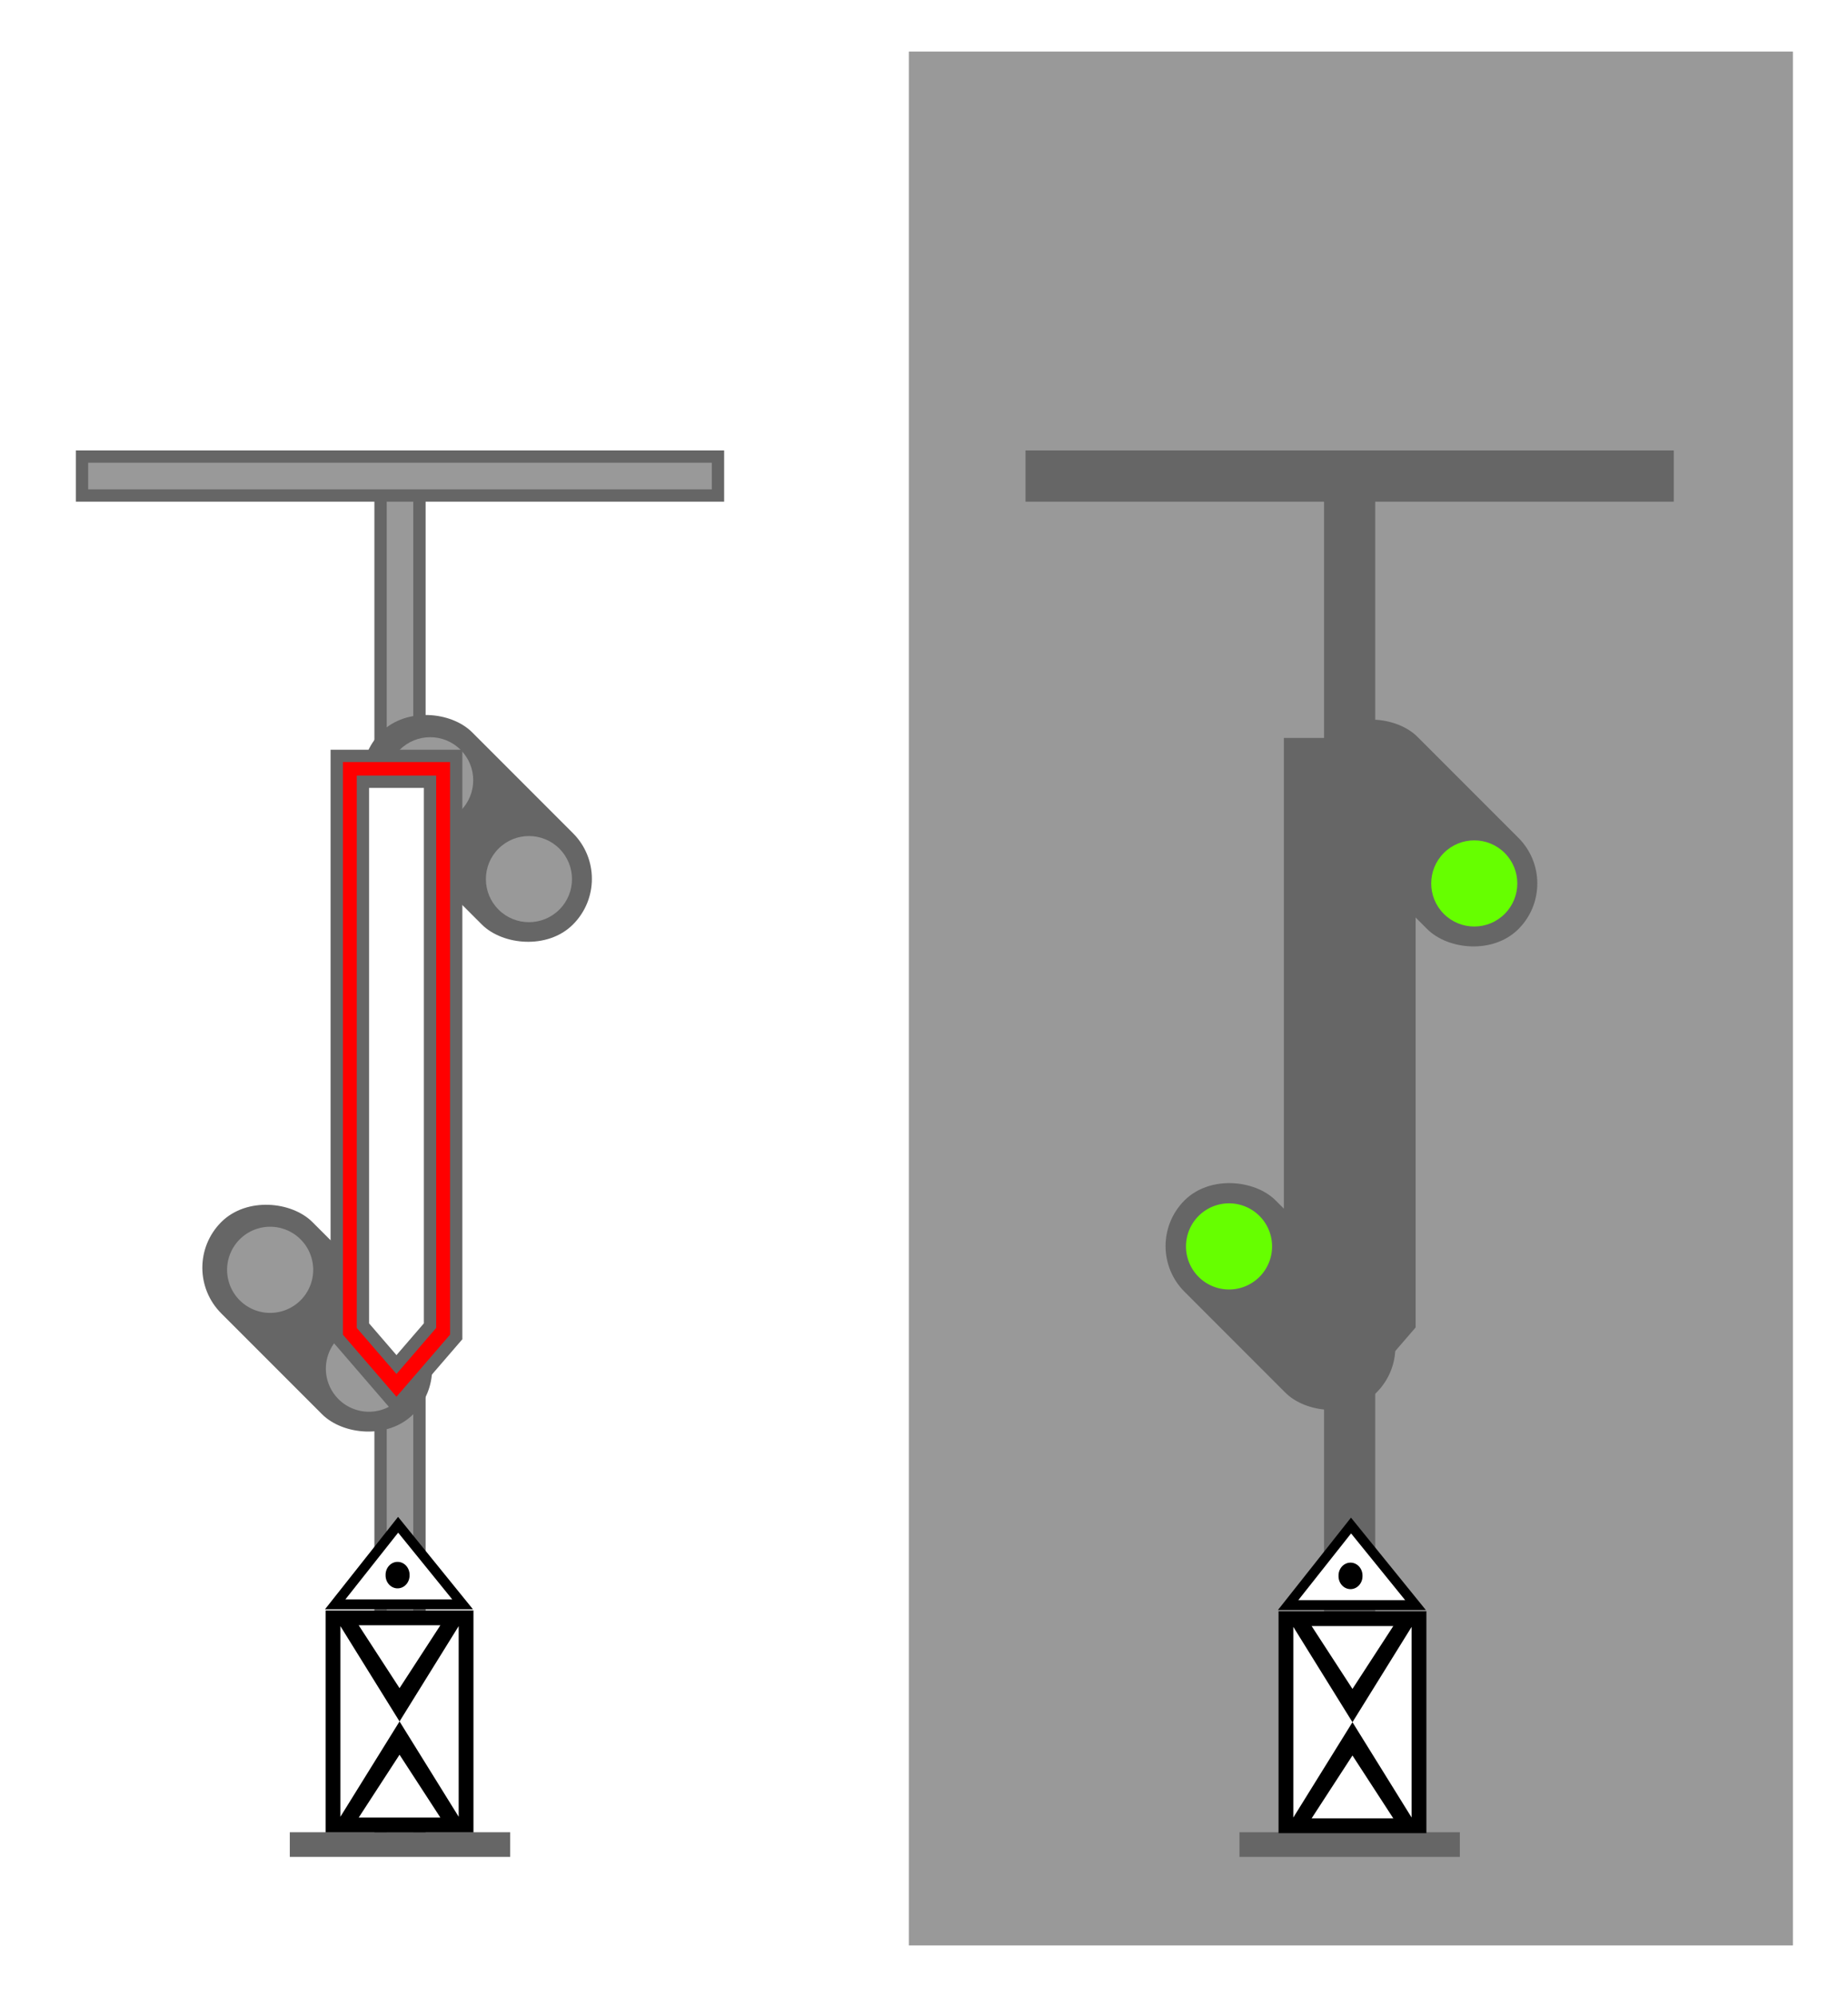 <?xml version="1.0" encoding="UTF-8" standalone="no"?>
<!-- Created with Inkscape (http://www.inkscape.org/) -->

<svg
   xmlns:dc="http://purl.org/dc/elements/1.1/"
   xmlns:cc="http://creativecommons.org/ns#"
   xmlns:rdf="http://www.w3.org/1999/02/22-rdf-syntax-ns#"
   xmlns:svg="http://www.w3.org/2000/svg"
   xmlns="http://www.w3.org/2000/svg"
   xmlns:sodipodi="http://sodipodi.sourceforge.net/DTD/sodipodi-0.dtd"
   xmlns:inkscape="http://www.inkscape.org/namespaces/inkscape"
   width="150px"
   height="162px"
   id="svg2"
   sodipodi:version="0.32"
   inkscape:version="0.48.4 r9939"
   sodipodi:docname="PKP-OT2-OLD.svg"
   version="1.1">
  <defs
     id="defs4" />
  <sodipodi:namedview
     id="base"
     pagecolor="#ffffff"
     bordercolor="#666666"
     borderopacity="1.0"
     inkscape:pageopacity="0.0"
     inkscape:pageshadow="2"
     inkscape:zoom="2.8454258"
     inkscape:cx="106.1582"
     inkscape:cy="-23.926304"
     inkscape:document-units="px"
     inkscape:current-layer="layer1"
     inkscape:window-width="1280"
     inkscape:window-height="962"
     inkscape:window-x="-8"
     inkscape:window-y="-8"
     showgrid="false"
     inkscape:window-maximized="1" />
  <g
     inkscape:groupmode="layer"
     id="layer2"
     inkscape:label="tlo"
     style="display:inline">
    <g
       style="display:inline"
       id="g2161"
       transform="translate(-6.73,0.47)">
      <rect
         style="opacity:1;color:#000000;fill:#ffffff;fill-opacity:1;fill-rule:evenodd;stroke:none;stroke-width:2;stroke-linecap:butt;stroke-linejoin:miter;marker:none;marker-start:none;marker-mid:none;marker-end:none;stroke-miterlimit:4;stroke-dasharray:none;stroke-dashoffset:0;stroke-opacity:1;visibility:visible;display:inline;overflow:visible"
         id="rect11596"
         width="150"
         height="162"
         x="6.73"
         y="-0.47" />
      <rect
         y="3.712"
         x="80.501"
         height="153.637"
         width="71.758"
         id="rect9362"
         style="opacity:1;color:#000000;fill:#999999;fill-opacity:1;fill-rule:evenodd;stroke:none;stroke-width:2;stroke-linecap:butt;stroke-linejoin:miter;marker:none;marker-start:none;marker-mid:none;marker-end:none;stroke-miterlimit:4;stroke-dasharray:none;stroke-dashoffset:0;stroke-opacity:1;visibility:visible;display:inline;overflow:visible" />
    </g>
    <path
       inkscape:connector-curvature="0"
       sodipodi:nodetypes="cccccc"
       id="path2318"
       d="m 104.709,60.362 9.696,0 0,47.136 -4.848,5.617 -4.848,-5.617 0,-47.136 z"
       style="color:#000000;fill:#666666;fill-opacity:1;fill-rule:evenodd;stroke:#666666;stroke-width:1;stroke-linecap:butt;stroke-linejoin:miter;stroke-miterlimit:4;stroke-opacity:1;stroke-dasharray:none;stroke-dashoffset:0;marker:none;visibility:visible;display:inline;overflow:visible" />
  </g>
  <g
     inkscape:label="Layer 1"
     inkscape:groupmode="layer"
     id="layer1"
     style="display:inline">
    <g
       id="g2288"
       transform="translate(-6.73,0.47)">
      <rect
         y="38.346"
         x="37.619"
         height="110.819"
         width="3.157"
         id="rect3536"
         style="opacity:1;color:#000000;fill:#999999;fill-opacity:1;fill-rule:evenodd;stroke:#666666;stroke-width:1;stroke-linecap:butt;stroke-linejoin:miter;marker:none;marker-start:none;marker-mid:none;marker-end:none;stroke-miterlimit:4;stroke-dasharray:none;stroke-dashoffset:0;stroke-opacity:1;visibility:visible;display:inline;overflow:visible" />
      <g
         transform="translate(-134.17,-157.374)"
         id="g10090">
        <rect
           style="color:#000000;fill:#666666;fill-opacity:1;fill-rule:evenodd;stroke:#666666;stroke-width:1;stroke-linecap:butt;stroke-linejoin:miter;stroke-miterlimit:4;stroke-opacity:1;stroke-dasharray:none;stroke-dashoffset:0;marker:none;visibility:visible;display:inline;overflow:visible"
           id="rect4266"
           width="9.471"
           height="21.046"
           x="-36.199"
           y="274.994"
           ry="4.735"
           transform="matrix(0.707,-0.707,0.707,0.707,0,0)" />
        <path
           sodipodi:type="arc"
           style="color:#000000;fill:#999999;fill-opacity:1;fill-rule:evenodd;stroke:none;stroke-width:1.205;marker:none;visibility:visible;display:inline;overflow:visible"
           id="path4270"
           sodipodi:cx="182.04922"
           sodipodi:cy="229.45757"
           sodipodi:rx="4.2092309"
           sodipodi:ry="4.2092309"
           d="m 186.258,229.458 c 0,2.325 -1.885,4.209 -4.209,4.209 -2.325,0 -4.209,-1.885 -4.209,-4.209 0,-2.325 1.885,-4.209 4.209,-4.209 2.325,0 4.209,1.885 4.209,4.209 z"
           transform="matrix(0.587,-0.587,0.587,0.587,-65.738,192.372)" />
        <path
           transform="matrix(0.587,-0.587,0.587,0.587,-57.721,200.39)"
           d="m 186.258,229.458 c 0,2.325 -1.885,4.209 -4.209,4.209 -2.325,0 -4.209,-1.885 -4.209,-4.209 0,-2.325 1.885,-4.209 4.209,-4.209 2.325,0 4.209,1.885 4.209,4.209 z"
           sodipodi:ry="4.2092309"
           sodipodi:rx="4.2092309"
           sodipodi:cy="229.45757"
           sodipodi:cx="182.04922"
           id="path5727"
           style="color:#000000;fill:#999999;fill-opacity:1;fill-rule:evenodd;stroke:none;stroke-width:1.205;marker:none;visibility:visible;display:inline;overflow:visible"
           sodipodi:type="arc" />
      </g>
      <path
         id="path4264"
         d="M 30.253,149.165 L 48.142,149.165"
         style="opacity:1;color:#000000;fill:#999999;fill-opacity:1;fill-rule:evenodd;stroke:#666666;stroke-width:2;stroke-linecap:butt;stroke-linejoin:miter;marker:none;marker-start:none;marker-mid:none;marker-end:none;stroke-miterlimit:4;stroke-dasharray:none;stroke-dashoffset:0;stroke-opacity:1;visibility:visible;display:inline;overflow:visible" />
      <rect
         transform="matrix(0,1,-1,0,0,0)"
         y="-65.008"
         x="36.568"
         height="51.621"
         width="3.157"
         id="rect1348"
         style="opacity:1;color:#000000;fill:#999999;fill-opacity:1;fill-rule:evenodd;stroke:#666666;stroke-width:1;stroke-linecap:butt;stroke-linejoin:miter;marker:none;marker-start:none;marker-mid:none;marker-end:none;stroke-miterlimit:4;stroke-dasharray:none;stroke-dashoffset:0;stroke-opacity:1;visibility:visible;display:inline;overflow:visible" />
    </g>
    <g
       id="g2298"
       transform="translate(-6.73,0.47)">
      <path
         style="opacity:1;color:#000000;fill:#999999;fill-opacity:1;fill-rule:evenodd;stroke:#666666;stroke-width:2;stroke-linecap:butt;stroke-linejoin:miter;marker:none;marker-start:none;marker-mid:none;marker-end:none;stroke-miterlimit:4;stroke-dasharray:none;stroke-dashoffset:0;stroke-opacity:1;visibility:visible;display:inline;overflow:visible"
         d="M 107.335,149.165 L 125.224,149.165"
         id="path10109" />
      <rect
         style="color:#000000;fill:#666666;fill-opacity:1;fill-rule:evenodd;stroke:#666666;stroke-width:1;stroke-linecap:butt;stroke-linejoin:miter;stroke-miterlimit:4;stroke-opacity:1;stroke-dasharray:none;stroke-dashoffset:0;marker:none;visibility:visible;display:inline;overflow:visible"
         id="rect10113"
         width="9.471"
         height="21.046"
         x="34.217"
         y="123.346"
         ry="4.735"
         transform="matrix(0.707,-0.707,0.707,0.707,0,0)" />
      <path
         sodipodi:type="arc"
         style="color:#000000;fill:#666666;fill-opacity:1;fill-rule:evenodd;stroke:none;stroke-width:1.205;marker:none;visibility:visible;display:inline;overflow:visible"
         id="path10115"
         sodipodi:cx="182.04922"
         sodipodi:cy="229.45757"
         sodipodi:rx="4.2092309"
         sodipodi:ry="4.2092309"
         d="m 186.258,229.458 c 0,2.325 -1.885,4.209 -4.209,4.209 -2.325,0 -4.209,-1.885 -4.209,-4.209 0,-2.325 1.885,-4.209 4.209,-4.209 2.325,0 4.209,1.885 4.209,4.209 z"
         transform="matrix(0.587,-0.587,0.587,0.587,-123.178,35.35)" />
      <path
         transform="matrix(0.587,-0.587,0.587,0.587,-115.161,43.367)"
         d="m 186.258,229.458 c 0,2.325 -1.885,4.209 -4.209,4.209 -2.325,0 -4.209,-1.885 -4.209,-4.209 0,-2.325 1.885,-4.209 4.209,-4.209 2.325,0 4.209,1.885 4.209,4.209 z"
         sodipodi:ry="4.2092309"
         sodipodi:rx="4.2092309"
         sodipodi:cy="229.45757"
         sodipodi:cx="182.04922"
         id="path10117"
         style="color:#000000;fill:#66ff00;fill-opacity:1;fill-rule:evenodd;stroke:none;stroke-width:1.205;marker:none;visibility:visible;display:inline;overflow:visible"
         sodipodi:type="arc" />
      <rect
         style="opacity:1;color:#000000;fill:#666666;fill-opacity:1;fill-rule:evenodd;stroke:#666666;stroke-width:1;stroke-linecap:butt;stroke-linejoin:miter;marker:none;marker-start:none;marker-mid:none;marker-end:none;stroke-miterlimit:4;stroke-dasharray:none;stroke-dashoffset:0;stroke-opacity:1;visibility:visible;display:inline;overflow:visible"
         id="rect1350"
         width="3.157"
         height="51.621"
         x="36.568"
         y="-142.09"
         transform="matrix(0,1,-1,0,0,0)" />
      <rect
         style="opacity:1;color:#000000;fill:#666666;fill-opacity:1;fill-rule:evenodd;stroke:#666666;stroke-width:1;stroke-linecap:butt;stroke-linejoin:miter;marker:none;marker-start:none;marker-mid:none;marker-end:none;stroke-miterlimit:4;stroke-dasharray:none;stroke-dashoffset:0;stroke-opacity:1;visibility:visible;display:inline;overflow:visible"
         id="rect1352"
         width="3.157"
         height="109.079"
         x="114.701"
         y="40.086" />
    </g>
    <rect
       style="color:#000000;fill:#666666;fill-opacity:1;fill-rule:evenodd;stroke:#666666;stroke-width:1;stroke-linecap:butt;stroke-linejoin:miter;stroke-miterlimit:4;stroke-opacity:1;stroke-dasharray:none;stroke-dashoffset:0;marker:none;visibility:visible;display:inline;overflow:visible"
       id="rect4266-6"
       width="9.471"
       height="21.046"
       x="-62.148"
       y="83.312"
       ry="4.735"
       transform="matrix(0.707,-0.707,0.707,0.707,0,0)" />
    <path
       sodipodi:type="arc"
       style="color:#000000;fill:#999999;fill-opacity:1;fill-rule:evenodd;stroke:none;stroke-width:1.205;marker:none;visibility:visible;display:inline;overflow:visible"
       id="path4270-1"
       sodipodi:cx="182.04922"
       sodipodi:cy="229.45757"
       sodipodi:rx="4.2092309"
       sodipodi:ry="4.2092309"
       d="m 186.258,229.458 a 4.209,4.209 0 1 1 -8.418,0 4.209,4.209 0 1 1 8.418,0 z"
       transform="matrix(0.587,-0.587,0.587,0.587,-219.627,75.181)" />
    <path
       transform="matrix(0.587,-0.587,0.587,0.587,-211.61,83.199)"
       d="m 186.258,229.458 a 4.209,4.209 0 1 1 -8.418,0 4.209,4.209 0 1 1 8.418,0 z"
       sodipodi:ry="4.2092309"
       sodipodi:rx="4.2092309"
       sodipodi:cy="229.45757"
       sodipodi:cx="182.04922"
       id="path5727-4"
       style="color:#000000;fill:#999999;fill-opacity:1;fill-rule:evenodd;stroke:none;stroke-width:1.205;marker:none;visibility:visible;display:inline;overflow:visible"
       sodipodi:type="arc" />
    <rect
       style="color:#000000;fill:#666666;fill-opacity:1;fill-rule:evenodd;stroke:#666666;stroke-width:1;stroke-linecap:butt;stroke-linejoin:miter;stroke-miterlimit:4;stroke-opacity:1;stroke-dasharray:none;stroke-dashoffset:0;marker:none;visibility:visible;display:inline;overflow:visible"
       id="rect10113-2"
       width="9.471"
       height="21.046"
       x="-3.858"
       y="-158.408"
       ry="4.735"
       transform="matrix(-0.707,0.707,-0.707,-0.707,0,0)" />
    <path
       sodipodi:type="arc"
       style="color:#000000;fill:#666666;fill-opacity:1;fill-rule:evenodd;stroke:none;stroke-width:1.205;marker:none;visibility:visible;display:inline;overflow:visible"
       id="path10115-3"
       sodipodi:cx="182.04922"
       sodipodi:cy="229.45757"
       sodipodi:rx="4.2092309"
       sodipodi:ry="4.2092309"
       d="m 186.258,229.458 a 4.209,4.209 0 1 1 -8.418,0 4.209,4.209 0 1 1 8.418,0 z"
       transform="matrix(-0.587,0.587,-0.587,-0.587,349.332,136.958)" />
    <path
       transform="matrix(-0.587,0.587,-0.587,-0.587,341.314,128.94)"
       d="m 186.258,229.458 a 4.209,4.209 0 1 1 -8.418,0 4.209,4.209 0 1 1 8.418,0 z"
       sodipodi:ry="4.2092309"
       sodipodi:rx="4.2092309"
       sodipodi:cy="229.45757"
       sodipodi:cx="182.04922"
       id="path10117-2"
       style="color:#000000;fill:#66ff00;fill-opacity:1;fill-rule:evenodd;stroke:none;stroke-width:1.205;marker:none;visibility:visible;display:inline;overflow:visible"
       sodipodi:type="arc" />
    <path
       style="color:#000000;fill:#ff0000;fill-opacity:1;fill-rule:evenodd;stroke:#666666;stroke-width:1;stroke-linecap:butt;stroke-linejoin:miter;stroke-miterlimit:4;stroke-opacity:1;stroke-dashoffset:0;marker:none;visibility:visible;display:inline;overflow:visible"
       d="m 27.333,61.32 9.696,0 0,47.136 -4.848,5.617 -4.848,-5.617 0,-47.136 z"
       id="rect1577"
       sodipodi:nodetypes="cccccc"
       inkscape:connector-curvature="0" />
    <path
       sodipodi:nodetypes="cccccc"
       id="path1582"
       d="m 29.458,63.416 5.446,0 0,44.124 -2.723,3.155 -2.723,-3.155 0,-44.124 z"
       style="color:#000000;fill:#ffffff;fill-opacity:1;fill-rule:evenodd;stroke:#666666;stroke-width:1;stroke-linecap:butt;stroke-linejoin:miter;stroke-miterlimit:4;stroke-opacity:1;stroke-dashoffset:0;marker:none;visibility:visible;display:inline;overflow:visible"
       inkscape:connector-curvature="0" />
    <g
       style="display:inline"
       id="g3143"
       transform="matrix(0.24,0,0,0.24,25.23,128.879)">
      <g
         transform="matrix(0.25,0,0,0.25,5,7.362)"
         inkscape:label="Warstwa 1"
         id="g2165">
        <g
           id="g2159">
          <rect
             y="15"
             x="15"
             height="275"
             width="170"
             id="rect2821"
             style="fill:#ffffff;stroke:none" />
          <path
             inkscape:connector-curvature="0"
             id="rect2811"
             d="M 0,0 0,300 200,300 200,0 0,0 z M 44.75,20 155.25,20 100,105 44.75,20 z M 20,21.125 100,150 180,21.125 180,278.875 100,150 20,278.875 20,21.125 z M 100,195 155.25,280 44.75,280 100,195 z"
             style="fill:#000000;stroke:none" />
        </g>
      </g>
    </g>
    <path
       style="fill:#ffffff;stroke:#000000;stroke-width:0.8px;stroke-linecap:butt;stroke-linejoin:miter;stroke-opacity:1;display:inline"
       d="m 27.206,130.147 5.109,-6.455 5.234,6.455 z"
       id="path3349"
       inkscape:connector-curvature="0"
       sodipodi:nodetypes="cccc" />
    <path
       sodipodi:type="arc"
       style="fill:#000000;display:inline"
       id="path4123"
       sodipodi:cx="23.708076"
       sodipodi:cy="121.40654"
       sodipodi:rx="1.5265385"
       sodipodi:ry="1.5888461"
       d="m 25.235,121.407 a 1.527,1.589 0 1 1 -3.053,0 1.527,1.589 0 1 1 3.053,0 z"
       transform="matrix(0.637,0,0,0.659,17.169,47.769)" />
    <g
       style="display:inline"
       id="g3143-2"
       transform="matrix(0.24,0,0,0.24,102.578,128.941)">
      <g
         transform="matrix(0.25,0,0,0.25,5,7.362)"
         inkscape:label="Warstwa 1"
         id="g2165-3">
        <g
           id="g2159-2">
          <rect
             y="15"
             x="15"
             height="275"
             width="170"
             id="rect2821-2"
             style="fill:#ffffff;stroke:none" />
          <path
             inkscape:connector-curvature="0"
             id="rect2811-1"
             d="M 0,0 0,300 200,300 200,0 0,0 z M 44.75,20 155.25,20 100,105 44.75,20 z M 20,21.125 100,150 180,21.125 180,278.875 100,150 20,278.875 20,21.125 z M 100,195 155.25,280 44.75,280 100,195 z"
             style="fill:#000000;stroke:none" />
        </g>
      </g>
    </g>
    <path
       style="fill:#ffffff;stroke:#000000;stroke-width:0.8px;stroke-linecap:butt;stroke-linejoin:miter;stroke-opacity:1;display:inline"
       d="m 104.553,130.209 5.109,-6.455 5.234,6.455 z"
       id="path3349-6"
       inkscape:connector-curvature="0"
       sodipodi:nodetypes="cccc" />
    <path
       sodipodi:type="arc"
       style="fill:#000000;display:inline"
       id="path4123-8"
       sodipodi:cx="23.708076"
       sodipodi:cy="121.40654"
       sodipodi:rx="1.5265385"
       sodipodi:ry="1.5888461"
       d="m 25.235,121.407 a 1.527,1.589 0 1 1 -3.053,0 1.527,1.589 0 1 1 3.053,0 z"
       transform="matrix(0.637,0,0,0.659,94.517,47.831)" />
  </g>
</svg>

